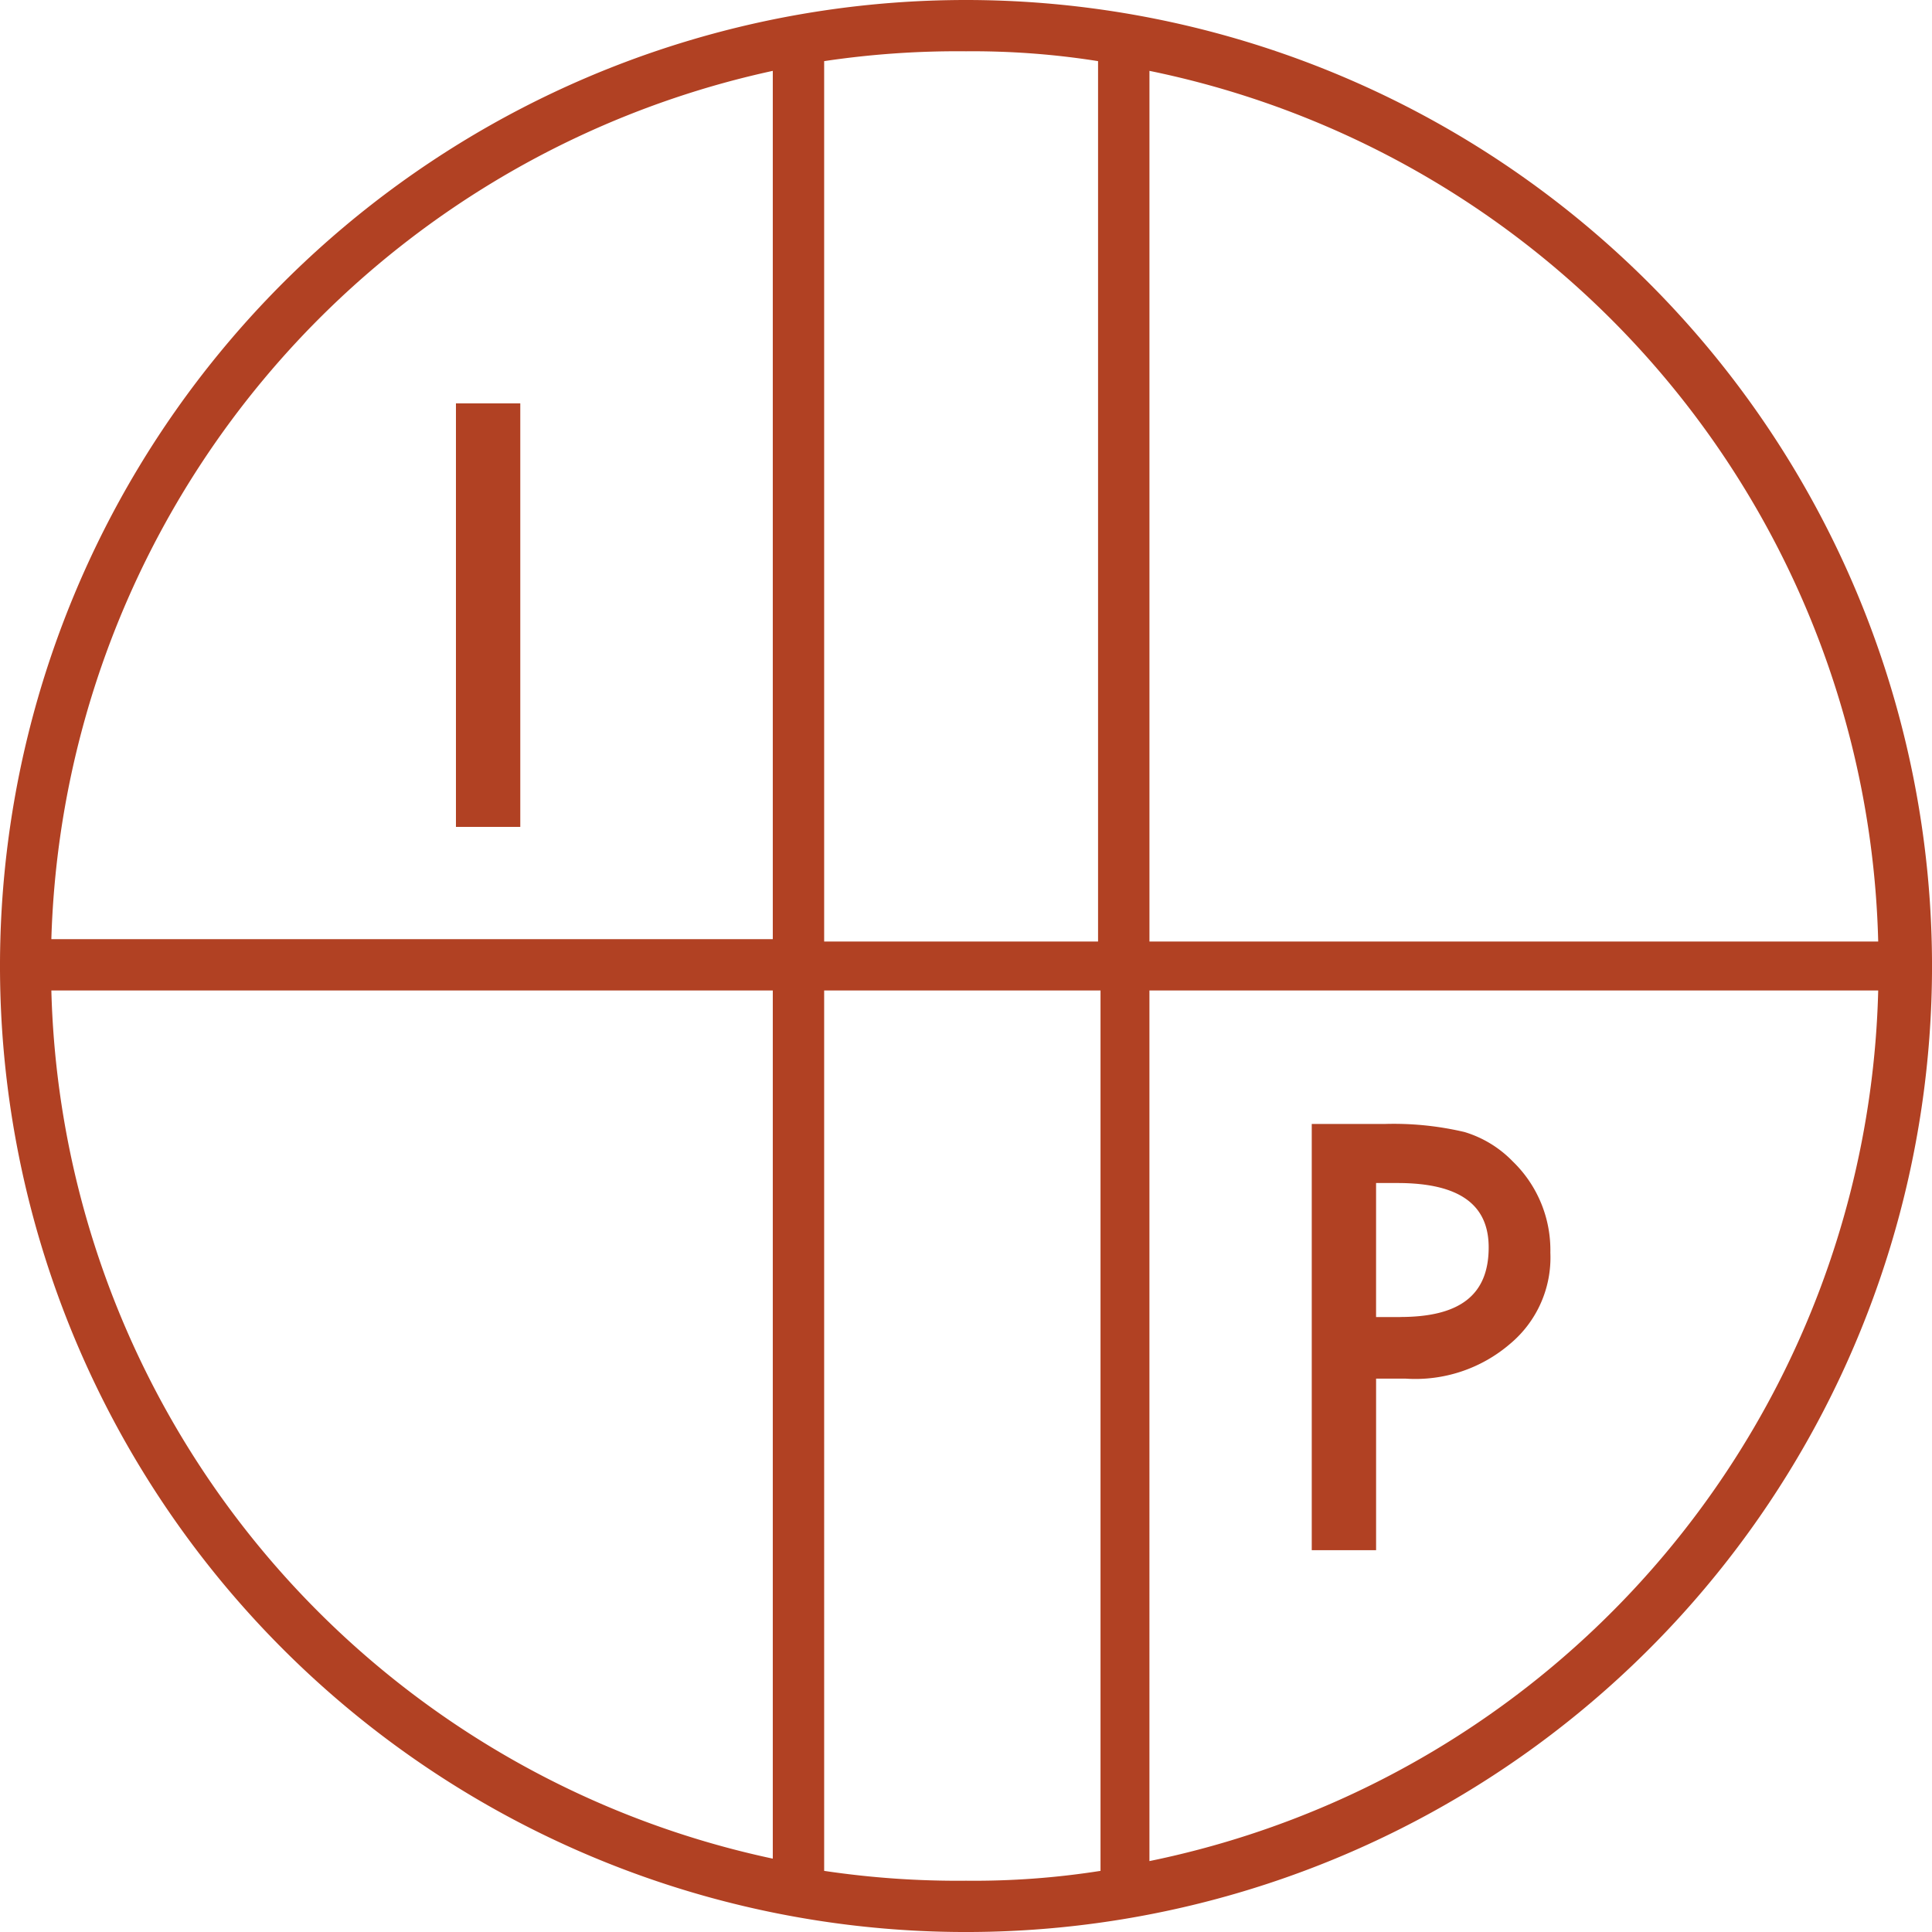<svg id="Group_4723" data-name="Group 4723" xmlns="http://www.w3.org/2000/svg" viewBox="0 0 98.159 98.159">
  <defs>
    <style>
      .cls-1 {
        fill: #b14123;
      }
    </style>
  </defs>
  <path id="Path_210" data-name="Path 210" class="cls-1" d="M110.58,0a49.08,49.08,0,1,0,49.08,49.08A49.1,49.1,0,0,0,110.58,0Zm46.346,47.837H119.9V3.6A46.337,46.337,0,0,1,156.926,47.837ZM117.289,3.106V47.837H103.373V3.106a45.79,45.79,0,0,1,7.207-.5A40.659,40.659,0,0,1,117.289,3.106Zm-16.526.5v44.11H64.109A46.556,46.556,0,0,1,100.764,3.6ZM64.109,50.322h36.654v44.11A46.336,46.336,0,0,1,64.109,50.322Zm39.264,44.731V50.322h14.041V95.053a41.167,41.167,0,0,1-6.834.5A45.792,45.792,0,0,1,103.373,95.053Zm16.526-.5V50.322h37.027A46.337,46.337,0,0,1,119.9,94.556Z" transform="translate(-61.5)"/>
  <rect id="Rectangle_369" data-name="Rectangle 369" class="cls-1" width="3.269" height="21.518" transform="translate(23.165 20.494)"/>
  <path id="Path_211" data-name="Path 211" class="cls-1" d="M123.563,47.509a15.692,15.692,0,0,0-4.086-.409H115.8V68.755h3.269V60.038h1.5a7.379,7.379,0,0,0,5.311-1.77,5.71,5.71,0,0,0,2.043-4.631,6.26,6.26,0,0,0-1.907-4.631A5.7,5.7,0,0,0,123.563,47.509Zm-3.269,9.4h-1.226V50.1h1.09c3.132,0,4.631,1.09,4.631,3.269C124.789,55.816,123.291,56.906,120.294,56.906Z" transform="translate(-49.154 10.006)"/>
</svg>
